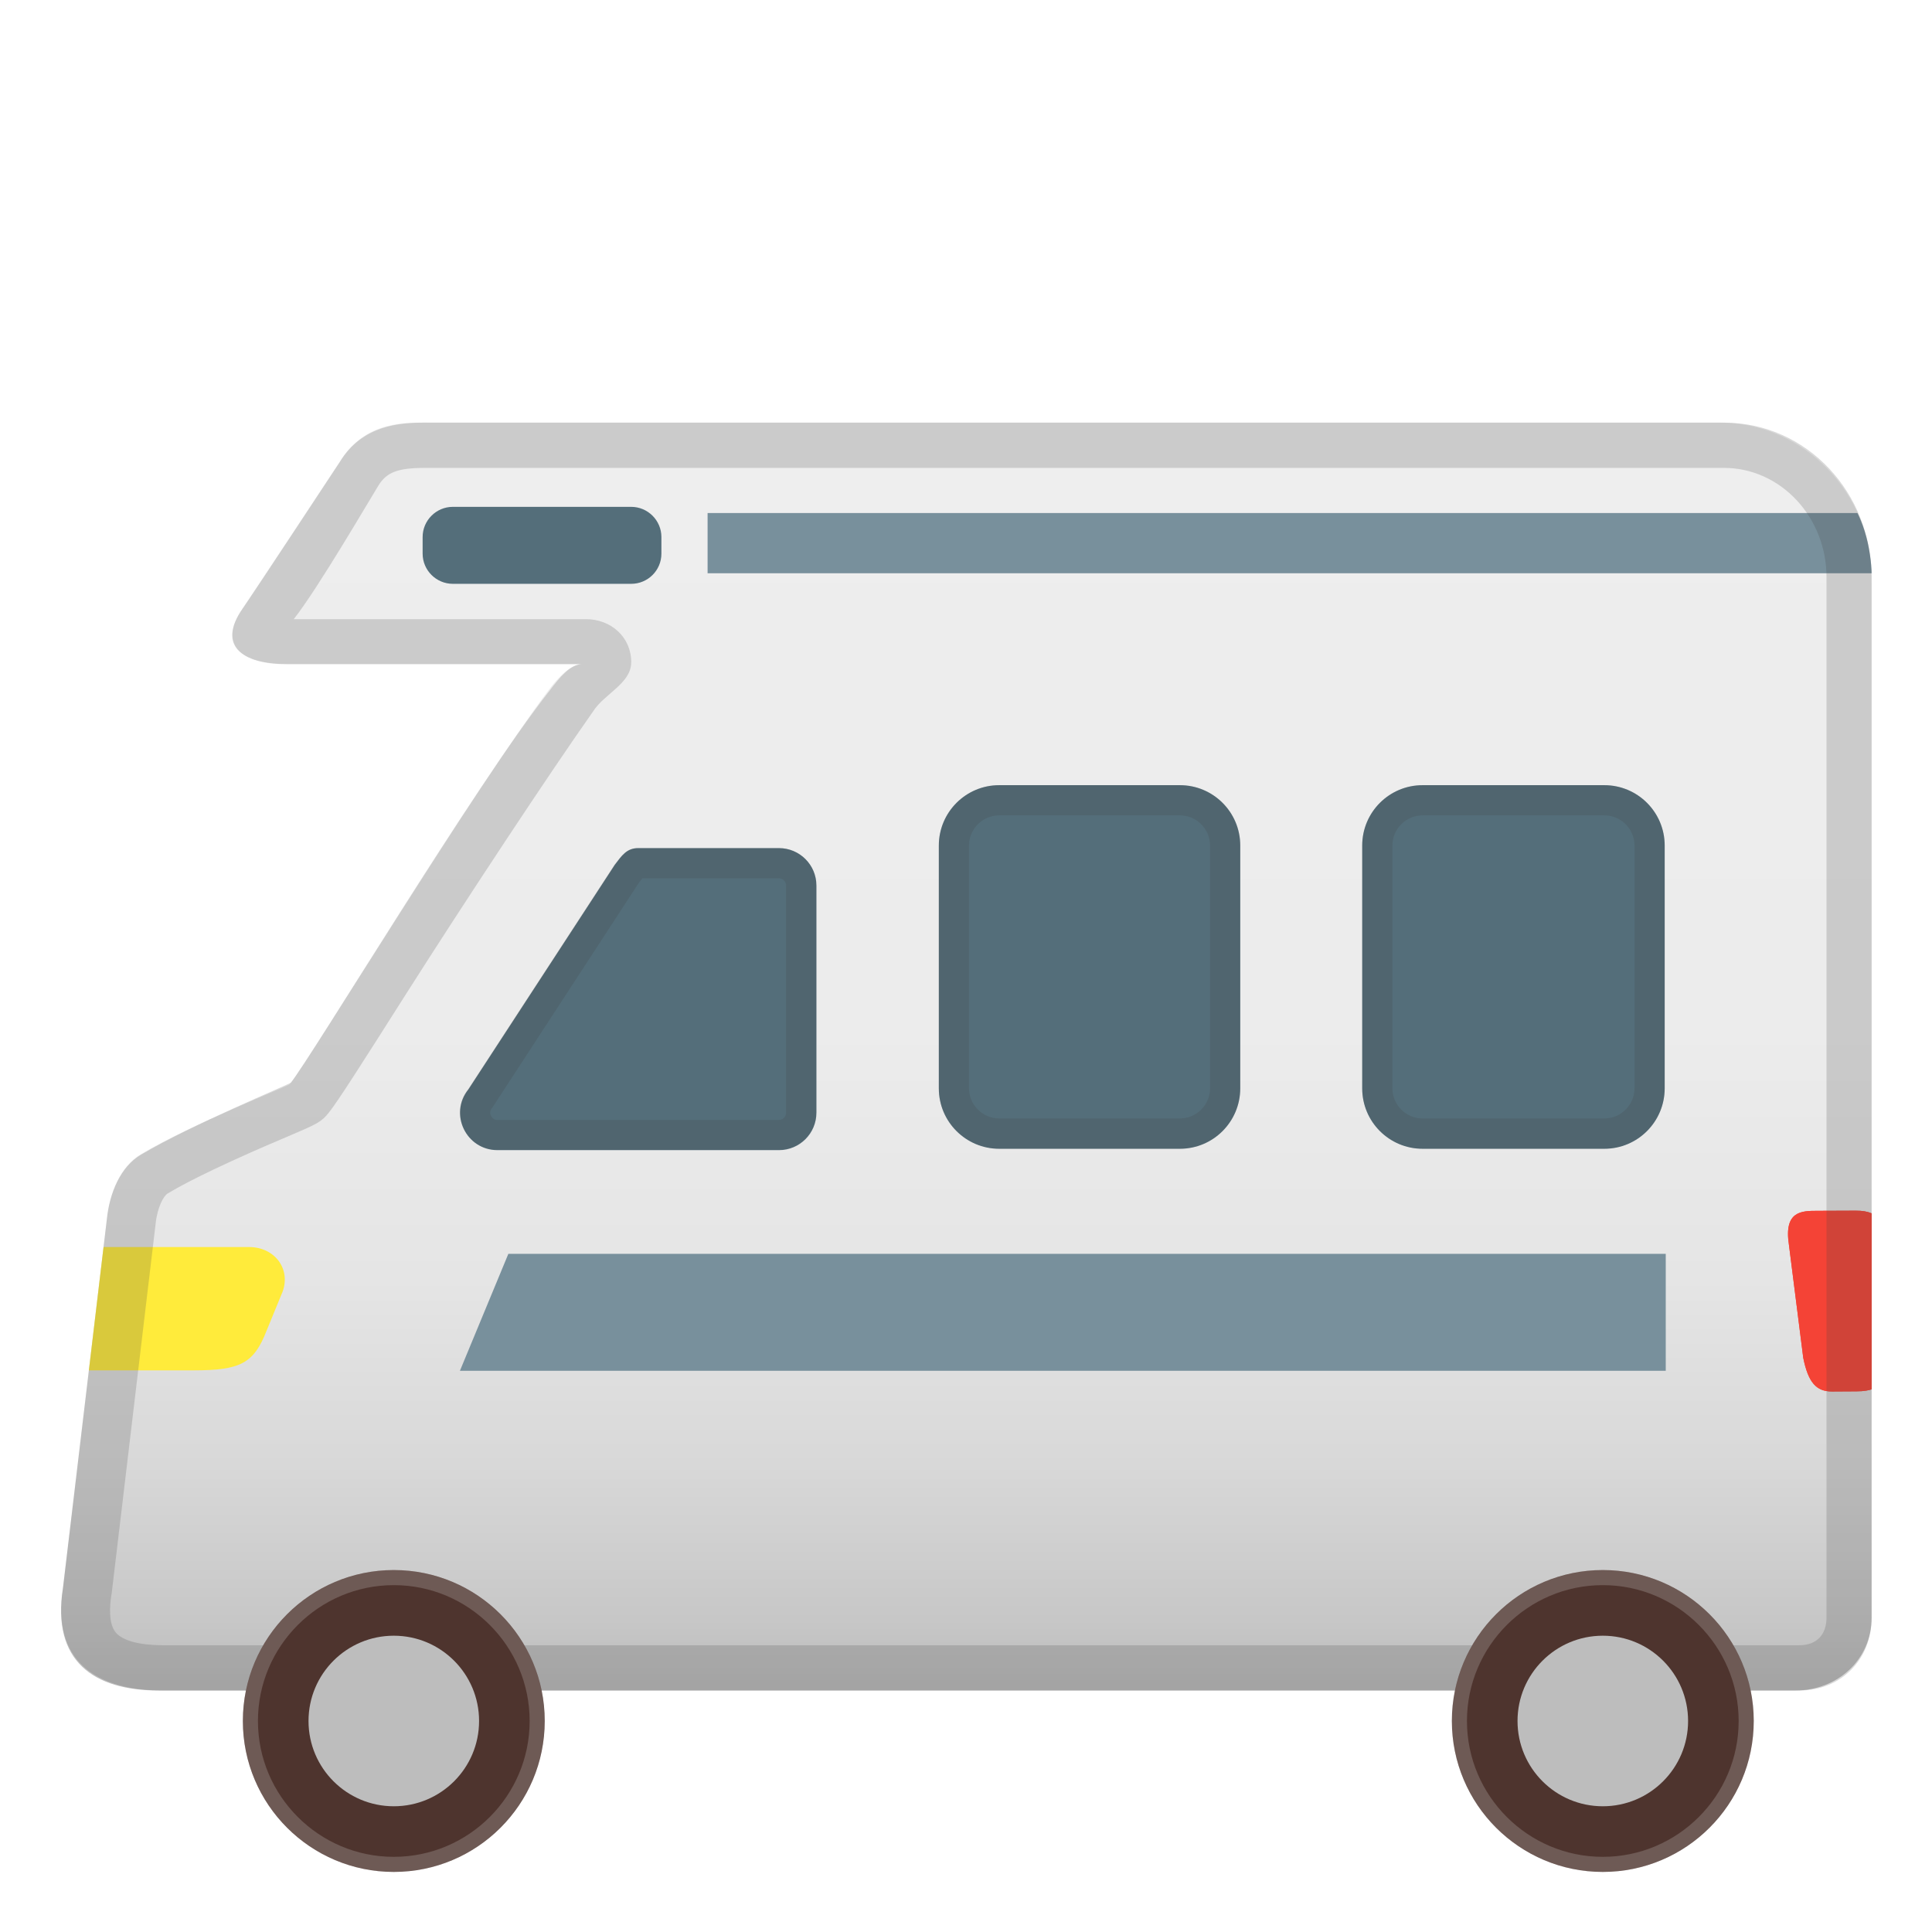 <svg width="128" height="128" style="enable-background:new 0 0 128 128;" xmlns="http://www.w3.org/2000/svg" xmlns:xlink="http://www.w3.org/1999/xlink">
  <linearGradient id="SVGID_1_" gradientUnits="userSpaceOnUse" x1="64.021" x2="64.021" y1="28.551" y2="111.53">
    <stop offset="3.146701e-03" style="stop-color:#EEEEEE"/>
    <stop offset="0.476" style="stop-color:#ECECEC"/>
    <stop offset="0.677" style="stop-color:#E5E5E5"/>
    <stop offset="0.826" style="stop-color:#D8D8D8"/>
    <stop offset="0.949" style="stop-color:#C7C7C7"/>
    <stop offset="1" style="stop-color:#BDBDBD"/>
  </linearGradient>
  <path d="M113.96,28H72.93H51.67H28.62c-1.64,0-4.4-0.21-6.12,2.61c0,0-5.88,8.91-6.44,9.72 C14.44,42.68,16,44,18.82,44h19.76c-0.78,0-1.6,0.87-2.28,1.78c-4.84,6.46-15.67,24.24-17.11,26.06c-0.1,0.12-6.54,2.65-9.87,4.64 C8,77.27,7.26,79,7.08,80.76L4.17,105.2c-0.76,4.83,2.01,6.8,6.34,6.8h45.5c0.33,0,0.68,0,1.03,0h61.92c2.78,0,5.04-2.05,5.04-4.83 v-0.13V48.91V38.24C124,32.7,119.51,28,113.96,28z" style="fill:url(#SVGID_1_);"/>
  <g>
    <defs>
      <path id="SVGID_2_" d="M124,48.91c0-2.79-2.27-5.06-5.06-5.06H41.15c-0.72,0-3.02-0.01-4.85,2.03 c-5.55,6.21-14.81,24.11-16.25,25.93c-0.1,0.12-7.41,2.7-10.73,4.69C8,77.3,7.26,79.01,7.08,80.77l-2.91,24.48 c-0.76,4.83,2.01,6.84,6.34,6.84h108.43c2.79,0,5.06-2.27,5.06-5.06V48.91z"/>
    </defs>
    <clipPath id="SVGID_3_">
      <use style="overflow:visible;" xlink:href="#SVGID_2_"/>
    </clipPath>
    <g style="clip-path:url(#SVGID_3_);">
      <g>
        <path d="M122.99,92.18l-1.62,0.01c-1.04,0-1.57-0.6-1.9-2.23l-0.95-7.5c-0.34-2.23,0.84-2.24,1.88-2.24 l2.54-0.01c1.78-0.01,1.9,1,1.9,2.23l0.03,7.5C124.88,91.17,124.97,92.18,122.99,92.18z" style="fill:#F44336;"/>
        <path d="M12.83,90.79h-10c-1.1,0-2-0.9-2-2v-4.17c0-1.1,0.9-2,2-2H16.5c1.67,0,2.77,1.41,2.23,2.94 l-1.08,2.63C16.81,90.34,15.9,90.79,12.83,90.79z" style="fill:#FFEB3B;"/>
      </g>
    </g>
    <g style="clip-path:url(#SVGID_3_);">
      <path d="M122.99,92.18l-1.62,0.01c-1.04,0-1.57-0.6-1.9-2.23l-0.95-7.5c-0.34-2.23,0.84-2.24,1.88-2.24 l2.54-0.01c1.78-0.01,1.9,1,1.9,2.23l0.03,7.5C124.88,91.17,124.97,92.18,122.99,92.18z" style="fill:#F44336;"/>
    </g>
  </g>
  <path d="M42.28,56.19h9.33c1.37,0,2.48,1.11,2.48,2.48v15.05c0,1.37-1.11,2.48-2.48,2.48H32.96 c-2.08,0-3.23-2.4-1.93-4.02l9.7-14.88C41.19,56.69,41.52,56.19,42.28,56.19z" style="fill:#546E7A;"/>
  <path d="M78.17,76.11H66.2c-2.21,0-4-1.79-4-4V56.02c0-2.21,1.79-4,4-4h11.97c2.21,0,4,1.79,4,4v16.08 C82.17,74.32,80.38,76.11,78.17,76.11z" style="fill:#546E7A;"/>
  <path d="M106.29,76.11H94.25c-2.21,0-4-1.79-4-4V56.02c0-2.21,1.79-4,4-4h12.04c2.21,0,4,1.79,4,4v16.08 C110.29,74.32,108.5,76.11,106.29,76.11z" style="fill:#546E7A;"/>
  <path d="M41.82,38.68H30c-1.1,0-2-0.9-2-2v-1.1c0-1.1,0.9-2,2-2h11.82c1.1,0,2,0.9,2,2v1.1 C43.82,37.79,42.92,38.68,41.82,38.68z" style="fill:#546E7A;"/>
  <path d="M124,37.98H46.88v-3.99h76.18c0,0,0.43,0.81,0.69,2C124,37.17,124,37.98,124,37.98z" style="fill:#78909C;"/>
  <g style="opacity:0.2;">
    <path d="M51.6,58.19c0.26,0,0.48,0.21,0.48,0.48v15.05c0,0.26-0.21,0.48-0.48,0.48H32.96 c-0.25,0-0.37-0.15-0.43-0.27c-0.06-0.12-0.1-0.31,0.06-0.51c0.04-0.05,0.08-0.1,0.11-0.16l9.65-14.81l0.06-0.07 c0.05-0.06,0.1-0.13,0.15-0.19H51.6 M51.6,56.19h-9.33c-0.75,0-1.08,0.5-1.55,1.09l-9.7,14.88c-1.3,1.62-0.14,4.02,1.93,4.02H51.6 c1.37,0,2.48-1.11,2.48-2.48V58.67C54.08,57.3,52.97,56.19,51.6,56.19L51.6,56.19z" style="fill:#424242;"/>
  </g>
  <g style="opacity:0.2;">
    <path d="M78.17,54.02c1.1,0,2,0.9,2,2v16.08c0,1.1-0.9,2-2,2H66.2c-1.1,0-2-0.9-2-2V56.02c0-1.1,0.9-2,2-2 H78.17 M78.17,52.02H66.2c-2.21,0-4,1.79-4,4v16.08c0,2.21,1.79,4,4,4h11.97c2.21,0,4-1.79,4-4V56.02 C82.17,53.81,80.38,52.02,78.17,52.02L78.17,52.02z" style="fill:#424242;"/>
  </g>
  <g style="opacity:0.2;">
    <path d="M106.29,54.02c1.1,0,2,0.9,2,2v16.08c0,1.1-0.9,2-2,2H94.25c-1.1,0-2-0.9-2-2V56.02c0-1.1,0.9-2,2-2 H106.29 M106.29,52.02H94.25c-2.21,0-4,1.79-4,4v16.08c0,2.21,1.79,4,4,4h12.04c2.21,0,4-1.79,4-4V56.02 C110.29,53.81,108.5,52.02,106.29,52.02L106.29,52.02z" style="fill:#424242;"/>
  </g>
  <g style="opacity:0.2;">
    <path d="M28.17,31l0.36,0l0.34,0h23.05h21.27h41.03c3.74,0,6.79,3.25,6.79,7.24v10.67v58.13v0.13 c0,1.15-0.67,1.83-1.79,1.83H57.29h-1.03h-45.5c-1.5,0-2.63-0.3-3.08-0.83c-0.51-0.59-0.41-1.82-0.3-2.5 c0.01-0.04,0.01-0.07,0.02-0.11l2.91-24.48c0.12-1.13,0.54-1.86,0.8-2.01c2.24-1.34,6.26-3.06,8.2-3.88 c1.68-0.72,1.98-0.85,2.48-1.48c0.62-0.78,2.17-3.22,5.09-7.82c3.86-6.08,9.59-14.76,12.41-18.75c0.73-1.17,2.53-1.85,2.53-3.27 c0-1.66-1.34-2.85-3-2.85H19.46c1.59-2,5.11-8.05,5.6-8.83C25.61,31.28,26.36,31,28.17,31L28.17,31 M28.17,28 c-1.7,0-4.17,0.16-5.66,2.61c0,0-5.74,8.72-6.44,9.72C14.37,42.77,16,44,19.07,44h19.51c-0.78,0-1.49,0.86-2.17,1.76 c-4.97,6.3-15.69,24.14-17.13,25.96c-0.1,0.12-6.63,2.8-9.95,4.79C8,77.3,7.26,79.01,7.08,80.77l-2.91,24.48 c-0.76,4.83,2.26,6.75,6.59,6.75h45.5c0.33,0,0.68,0,1.03,0h61.92c2.78,0,4.79-2.05,4.79-4.83v-0.13V48.91V38.24 c0-5.54-4.24-10.24-9.79-10.24H73.18H51.92H28.87C28.66,28,28.42,28,28.17,28L28.17,28z" style="fill:#424242;"/>
  </g>
  <polygon points="110.36,83.07 33.68,83.07 30.47,90.82 110.36,90.82 " style="fill:#78909C;"/>
  <g>
    <g>
      <circle cx="26.09" cy="114.02" r="10" style="fill:#4E342E;"/>
      <g style="opacity:0.2;">
        <path d="M26.09,105.02c4.96,0,9,4.04,9,9s-4.04,9-9,9s-9-4.04-9-9S21.13,105.02,26.09,105.02 M26.09,104.02c-5.52,0-10,4.48-10,10c0,5.52,4.48,10,10,10s10-4.48,10-10C36.09,108.5,31.61,104.02,26.09,104.02L26.09,104.02z" style="fill:#EEEEEE;"/>
      </g>
    </g>
    <circle cx="26.09" cy="114.02" r="5.65" style="fill:#BDBDBD;"/>
  </g>
  <g>
    <g>
      <circle cx="106.19" cy="114.02" r="10" style="fill:#4E342E;"/>
      <g style="opacity:0.2;">
        <path d="M106.19,105.02c4.96,0,9,4.04,9,9s-4.04,9-9,9s-9-4.04-9-9S101.23,105.02,106.19,105.02 M106.19,104.02c-5.52,0-10,4.48-10,10c0,5.52,4.48,10,10,10s10-4.48,10-10C116.19,108.5,111.72,104.02,106.19,104.02 L106.19,104.02z" style="fill:#EEEEEE;"/>
      </g>
    </g>
    <circle cx="106.19" cy="114.02" r="5.65" style="fill:#BDBDBD;"/>
  </g>
</svg>